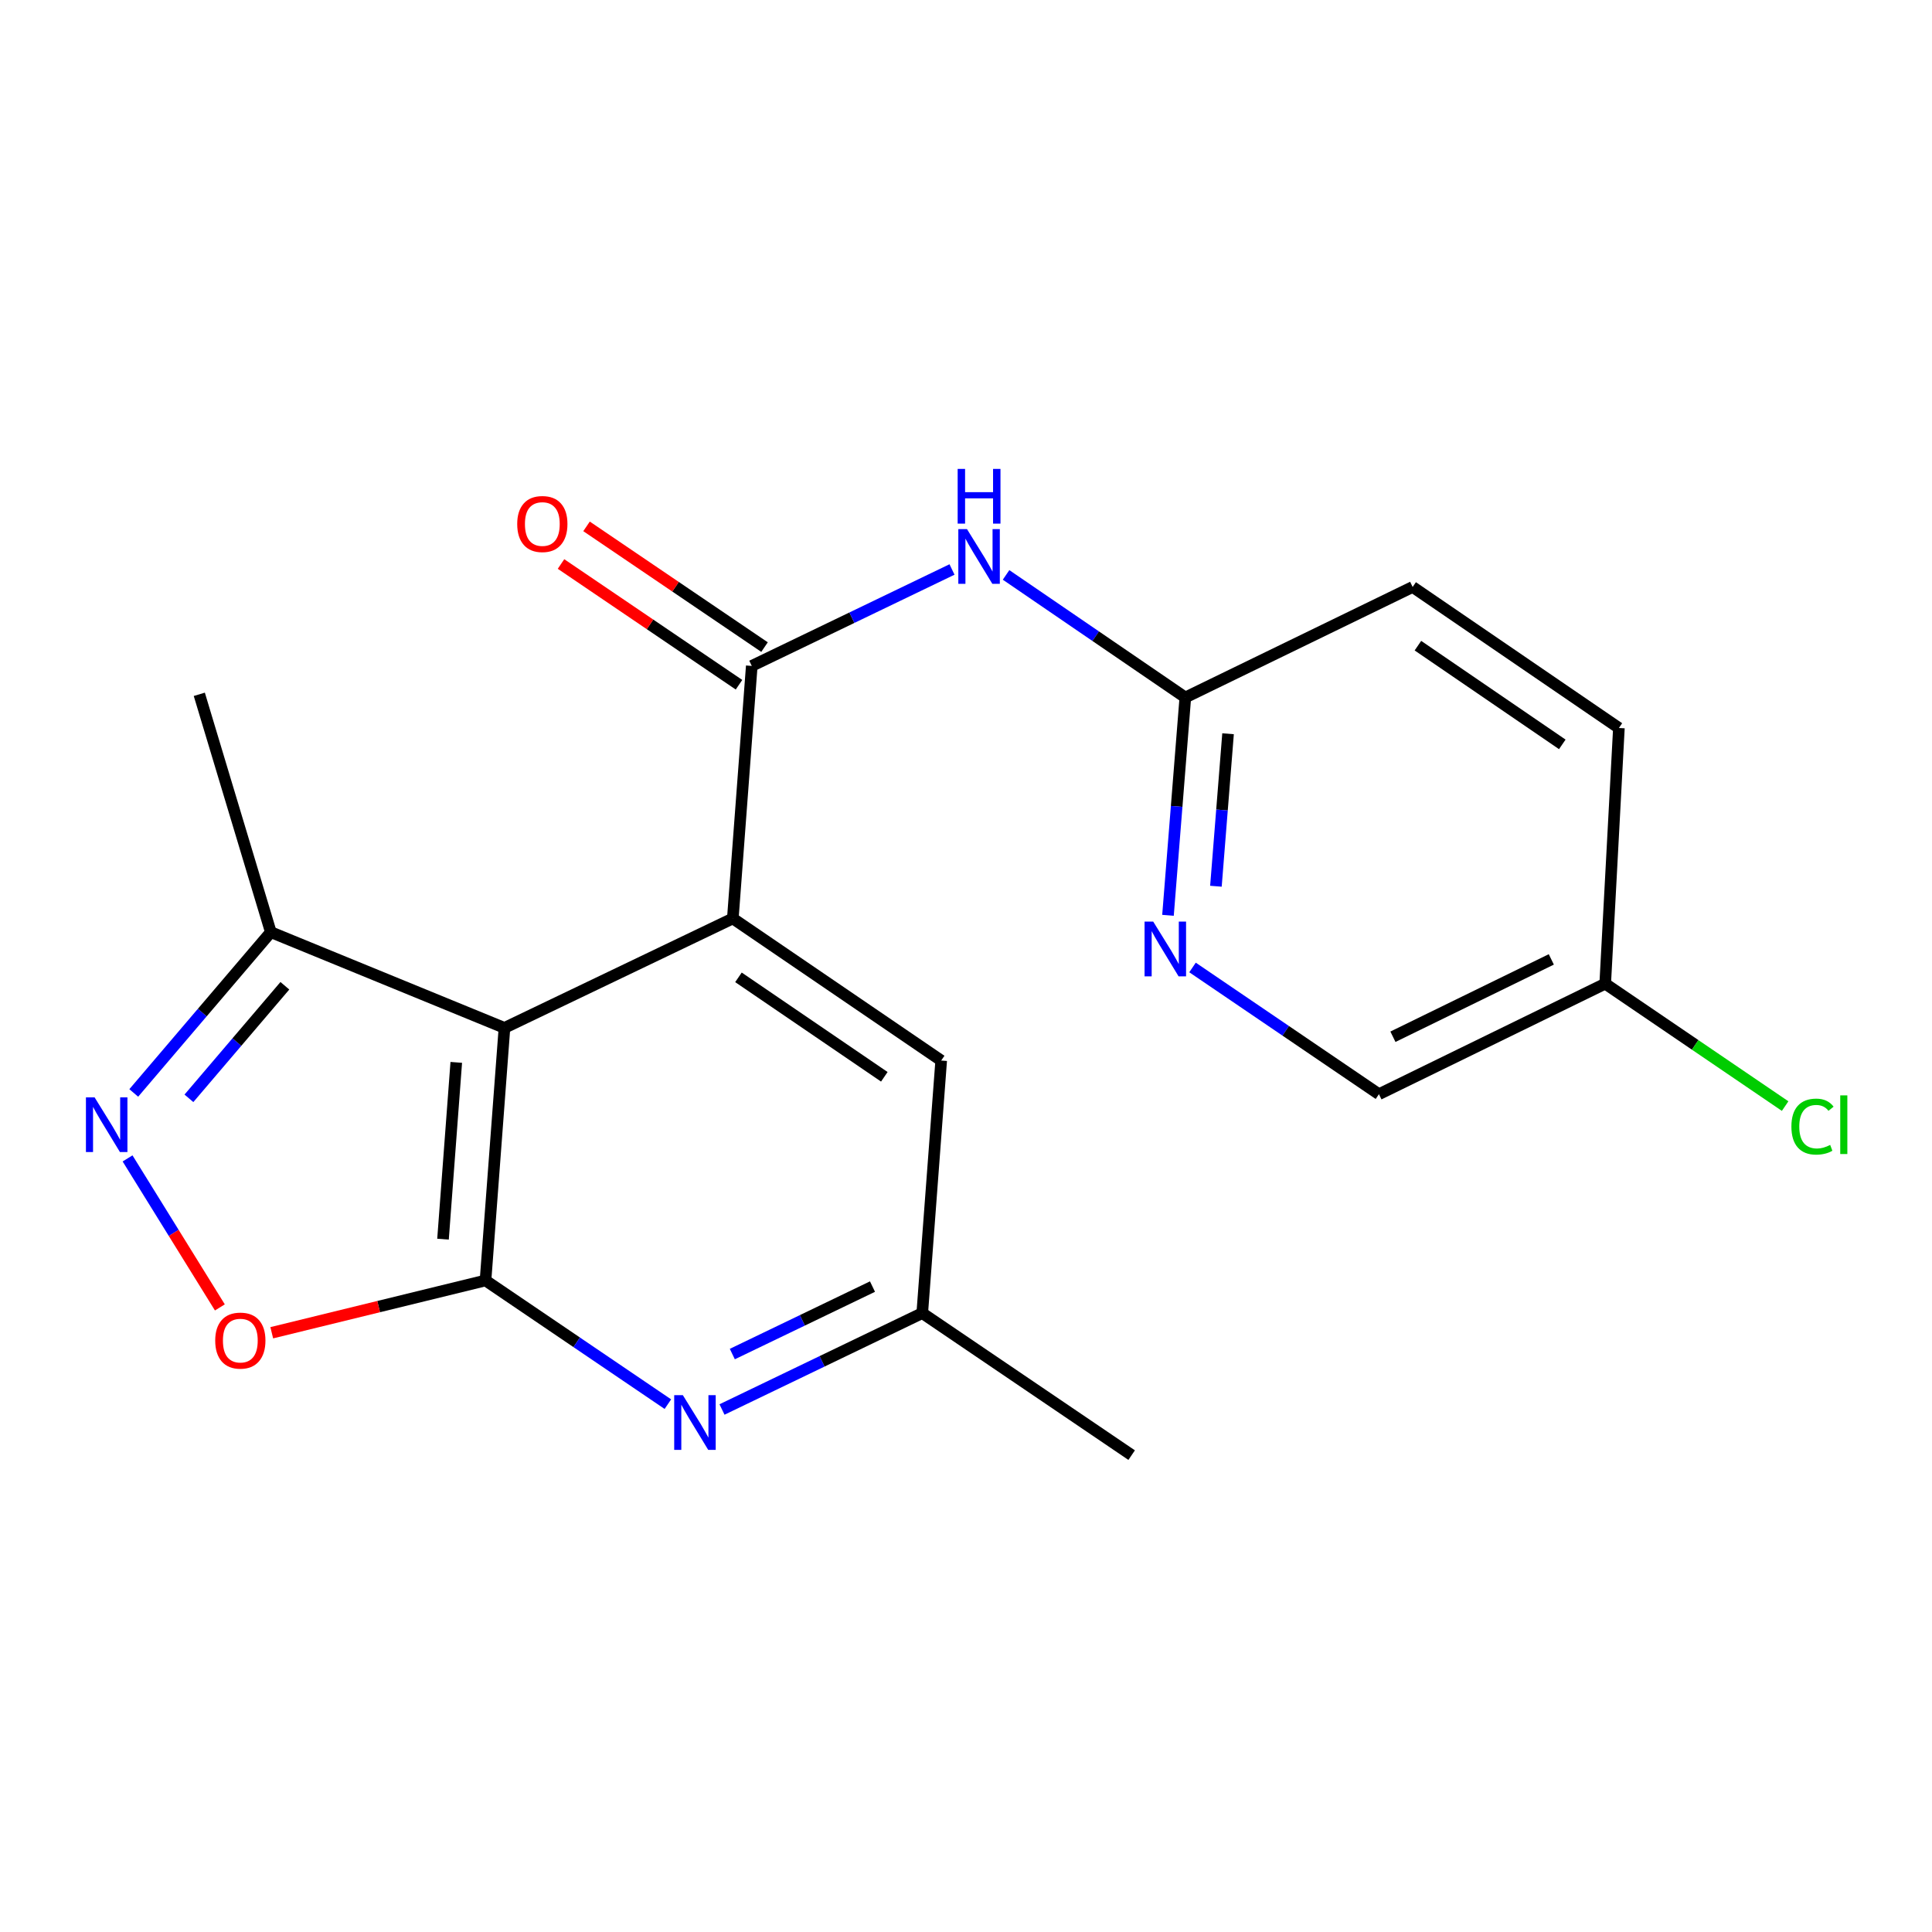 <?xml version='1.0' encoding='iso-8859-1'?>
<svg version='1.1' baseProfile='full'
              xmlns='http://www.w3.org/2000/svg'
                      xmlns:rdkit='http://www.rdkit.org/xml'
                      xmlns:xlink='http://www.w3.org/1999/xlink'
                  xml:space='preserve'
width='1000px' height='1000px' viewBox='0 0 1000 1000'>
<!-- END OF HEADER -->
<rect style='opacity:1.0;fill:#FFFFFF;stroke:none' width='1000' height='1000' x='0' y='0'> </rect>
<path class='bond-0' d='M 261.108,532.038 L 251.301,662.764' style='fill:none;fill-rule:evenodd;stroke:#000000;stroke-width:6px;stroke-linecap:butt;stroke-linejoin:miter;stroke-opacity:1' />
<path class='bond-0' d='M 236.165,549.886 L 229.3,641.394' style='fill:none;fill-rule:evenodd;stroke:#000000;stroke-width:6px;stroke-linecap:butt;stroke-linejoin:miter;stroke-opacity:1' />
<path class='bond-1' d='M 261.108,532.038 L 379.307,475.39' style='fill:none;fill-rule:evenodd;stroke:#000000;stroke-width:6px;stroke-linecap:butt;stroke-linejoin:miter;stroke-opacity:1' />
<path class='bond-7' d='M 261.108,532.038 L 140.176,482.478' style='fill:none;fill-rule:evenodd;stroke:#000000;stroke-width:6px;stroke-linecap:butt;stroke-linejoin:miter;stroke-opacity:1' />
<path class='bond-4' d='M 251.301,662.764 L 195.98,676.296' style='fill:none;fill-rule:evenodd;stroke:#000000;stroke-width:6px;stroke-linecap:butt;stroke-linejoin:miter;stroke-opacity:1' />
<path class='bond-4' d='M 195.98,676.296 L 140.659,689.829' style='fill:none;fill-rule:evenodd;stroke:#FF0000;stroke-width:6px;stroke-linecap:butt;stroke-linejoin:miter;stroke-opacity:1' />
<path class='bond-5' d='M 251.301,662.764 L 298.496,694.776' style='fill:none;fill-rule:evenodd;stroke:#000000;stroke-width:6px;stroke-linecap:butt;stroke-linejoin:miter;stroke-opacity:1' />
<path class='bond-5' d='M 298.496,694.776 L 345.69,726.787' style='fill:none;fill-rule:evenodd;stroke:#0000FF;stroke-width:6px;stroke-linecap:butt;stroke-linejoin:miter;stroke-opacity:1' />
<path class='bond-2' d='M 379.307,475.39 L 389.114,344.677' style='fill:none;fill-rule:evenodd;stroke:#000000;stroke-width:6px;stroke-linecap:butt;stroke-linejoin:miter;stroke-opacity:1' />
<path class='bond-10' d='M 379.307,475.39 L 487.162,548.933' style='fill:none;fill-rule:evenodd;stroke:#000000;stroke-width:6px;stroke-linecap:butt;stroke-linejoin:miter;stroke-opacity:1' />
<path class='bond-10' d='M 382.225,505.869 L 457.724,557.349' style='fill:none;fill-rule:evenodd;stroke:#000000;stroke-width:6px;stroke-linecap:butt;stroke-linejoin:miter;stroke-opacity:1' />
<path class='bond-6' d='M 389.114,344.677 L 440.937,319.719' style='fill:none;fill-rule:evenodd;stroke:#000000;stroke-width:6px;stroke-linecap:butt;stroke-linejoin:miter;stroke-opacity:1' />
<path class='bond-6' d='M 440.937,319.719 L 492.759,294.761' style='fill:none;fill-rule:evenodd;stroke:#0000FF;stroke-width:6px;stroke-linecap:butt;stroke-linejoin:miter;stroke-opacity:1' />
<path class='bond-12' d='M 395.721,334.937 L 349.656,303.692' style='fill:none;fill-rule:evenodd;stroke:#000000;stroke-width:6px;stroke-linecap:butt;stroke-linejoin:miter;stroke-opacity:1' />
<path class='bond-12' d='M 349.656,303.692 L 303.591,272.447' style='fill:none;fill-rule:evenodd;stroke:#FF0000;stroke-width:6px;stroke-linecap:butt;stroke-linejoin:miter;stroke-opacity:1' />
<path class='bond-12' d='M 382.508,354.417 L 336.443,323.172' style='fill:none;fill-rule:evenodd;stroke:#000000;stroke-width:6px;stroke-linecap:butt;stroke-linejoin:miter;stroke-opacity:1' />
<path class='bond-12' d='M 336.443,323.172 L 290.378,291.927' style='fill:none;fill-rule:evenodd;stroke:#FF0000;stroke-width:6px;stroke-linecap:butt;stroke-linejoin:miter;stroke-opacity:1' />
<path class='bond-3' d='M 69.232,565.706 L 104.704,524.092' style='fill:none;fill-rule:evenodd;stroke:#0000FF;stroke-width:6px;stroke-linecap:butt;stroke-linejoin:miter;stroke-opacity:1' />
<path class='bond-3' d='M 104.704,524.092 L 140.176,482.478' style='fill:none;fill-rule:evenodd;stroke:#000000;stroke-width:6px;stroke-linecap:butt;stroke-linejoin:miter;stroke-opacity:1' />
<path class='bond-3' d='M 97.787,568.491 L 122.617,539.361' style='fill:none;fill-rule:evenodd;stroke:#0000FF;stroke-width:6px;stroke-linecap:butt;stroke-linejoin:miter;stroke-opacity:1' />
<path class='bond-3' d='M 122.617,539.361 L 147.448,510.231' style='fill:none;fill-rule:evenodd;stroke:#000000;stroke-width:6px;stroke-linecap:butt;stroke-linejoin:miter;stroke-opacity:1' />
<path class='bond-20' d='M 66.025,599.591 L 89.915,638.154' style='fill:none;fill-rule:evenodd;stroke:#0000FF;stroke-width:6px;stroke-linecap:butt;stroke-linejoin:miter;stroke-opacity:1' />
<path class='bond-20' d='M 89.915,638.154 L 113.805,676.717' style='fill:none;fill-rule:evenodd;stroke:#FF0000;stroke-width:6px;stroke-linecap:butt;stroke-linejoin:miter;stroke-opacity:1' />
<path class='bond-11' d='M 373.709,729.552 L 425.532,704.605' style='fill:none;fill-rule:evenodd;stroke:#0000FF;stroke-width:6px;stroke-linecap:butt;stroke-linejoin:miter;stroke-opacity:1' />
<path class='bond-11' d='M 425.532,704.605 L 477.355,679.659' style='fill:none;fill-rule:evenodd;stroke:#000000;stroke-width:6px;stroke-linecap:butt;stroke-linejoin:miter;stroke-opacity:1' />
<path class='bond-11' d='M 379.047,700.86 L 415.323,683.397' style='fill:none;fill-rule:evenodd;stroke:#0000FF;stroke-width:6px;stroke-linecap:butt;stroke-linejoin:miter;stroke-opacity:1' />
<path class='bond-11' d='M 415.323,683.397 L 451.599,665.934' style='fill:none;fill-rule:evenodd;stroke:#000000;stroke-width:6px;stroke-linecap:butt;stroke-linejoin:miter;stroke-opacity:1' />
<path class='bond-8' d='M 520.737,297.57 L 567.129,329.29' style='fill:none;fill-rule:evenodd;stroke:#0000FF;stroke-width:6px;stroke-linecap:butt;stroke-linejoin:miter;stroke-opacity:1' />
<path class='bond-8' d='M 567.129,329.29 L 613.521,361.01' style='fill:none;fill-rule:evenodd;stroke:#000000;stroke-width:6px;stroke-linecap:butt;stroke-linejoin:miter;stroke-opacity:1' />
<path class='bond-18' d='M 140.176,482.478 L 103.157,359.375' style='fill:none;fill-rule:evenodd;stroke:#000000;stroke-width:6px;stroke-linecap:butt;stroke-linejoin:miter;stroke-opacity:1' />
<path class='bond-9' d='M 613.521,361.01 L 609.036,417.386' style='fill:none;fill-rule:evenodd;stroke:#000000;stroke-width:6px;stroke-linecap:butt;stroke-linejoin:miter;stroke-opacity:1' />
<path class='bond-9' d='M 609.036,417.386 L 604.55,473.762' style='fill:none;fill-rule:evenodd;stroke:#0000FF;stroke-width:6px;stroke-linecap:butt;stroke-linejoin:miter;stroke-opacity:1' />
<path class='bond-9' d='M 635.639,379.789 L 632.499,419.253' style='fill:none;fill-rule:evenodd;stroke:#000000;stroke-width:6px;stroke-linecap:butt;stroke-linejoin:miter;stroke-opacity:1' />
<path class='bond-9' d='M 632.499,419.253 L 629.36,458.716' style='fill:none;fill-rule:evenodd;stroke:#0000FF;stroke-width:6px;stroke-linecap:butt;stroke-linejoin:miter;stroke-opacity:1' />
<path class='bond-15' d='M 613.521,361.01 L 731.183,303.813' style='fill:none;fill-rule:evenodd;stroke:#000000;stroke-width:6px;stroke-linecap:butt;stroke-linejoin:miter;stroke-opacity:1' />
<path class='bond-13' d='M 617.247,500.759 L 665.493,533.555' style='fill:none;fill-rule:evenodd;stroke:#0000FF;stroke-width:6px;stroke-linecap:butt;stroke-linejoin:miter;stroke-opacity:1' />
<path class='bond-13' d='M 665.493,533.555 L 713.739,566.351' style='fill:none;fill-rule:evenodd;stroke:#000000;stroke-width:6px;stroke-linecap:butt;stroke-linejoin:miter;stroke-opacity:1' />
<path class='bond-21' d='M 487.162,548.933 L 477.355,679.659' style='fill:none;fill-rule:evenodd;stroke:#000000;stroke-width:6px;stroke-linecap:butt;stroke-linejoin:miter;stroke-opacity:1' />
<path class='bond-19' d='M 477.355,679.659 L 585.746,753.175' style='fill:none;fill-rule:evenodd;stroke:#000000;stroke-width:6px;stroke-linecap:butt;stroke-linejoin:miter;stroke-opacity:1' />
<path class='bond-14' d='M 713.739,566.351 L 830.853,509.154' style='fill:none;fill-rule:evenodd;stroke:#000000;stroke-width:6px;stroke-linecap:butt;stroke-linejoin:miter;stroke-opacity:1' />
<path class='bond-14' d='M 720.977,536.621 L 802.956,496.583' style='fill:none;fill-rule:evenodd;stroke:#000000;stroke-width:6px;stroke-linecap:butt;stroke-linejoin:miter;stroke-opacity:1' />
<path class='bond-16' d='M 830.853,509.154 L 877.417,540.832' style='fill:none;fill-rule:evenodd;stroke:#000000;stroke-width:6px;stroke-linecap:butt;stroke-linejoin:miter;stroke-opacity:1' />
<path class='bond-16' d='M 877.417,540.832 L 923.982,572.511' style='fill:none;fill-rule:evenodd;stroke:#00CC00;stroke-width:6px;stroke-linecap:butt;stroke-linejoin:miter;stroke-opacity:1' />
<path class='bond-22' d='M 830.853,509.154 L 837.94,376.806' style='fill:none;fill-rule:evenodd;stroke:#000000;stroke-width:6px;stroke-linecap:butt;stroke-linejoin:miter;stroke-opacity:1' />
<path class='bond-17' d='M 731.183,303.813 L 837.94,376.806' style='fill:none;fill-rule:evenodd;stroke:#000000;stroke-width:6px;stroke-linecap:butt;stroke-linejoin:miter;stroke-opacity:1' />
<path class='bond-17' d='M 733.912,334.192 L 808.642,385.287' style='fill:none;fill-rule:evenodd;stroke:#000000;stroke-width:6px;stroke-linecap:butt;stroke-linejoin:miter;stroke-opacity:1' />
<path  class='atom-4' d='M 48.958 567.987
L 58.238 582.987
Q 59.158 584.467, 60.638 587.147
Q 62.118 589.827, 62.198 589.987
L 62.198 567.987
L 65.958 567.987
L 65.958 596.307
L 62.078 596.307
L 52.118 579.907
Q 50.958 577.987, 49.718 575.787
Q 48.518 573.587, 48.158 572.907
L 48.158 596.307
L 44.478 596.307
L 44.478 567.987
L 48.958 567.987
' fill='#0000FF'/>
<path  class='atom-5' d='M 111.393 693.888
Q 111.393 687.088, 114.753 683.288
Q 118.113 679.488, 124.393 679.488
Q 130.673 679.488, 134.033 683.288
Q 137.393 687.088, 137.393 693.888
Q 137.393 700.768, 133.993 704.688
Q 130.593 708.568, 124.393 708.568
Q 118.153 708.568, 114.753 704.688
Q 111.393 700.808, 111.393 693.888
M 124.393 705.368
Q 128.713 705.368, 131.033 702.488
Q 133.393 699.568, 133.393 693.888
Q 133.393 688.328, 131.033 685.528
Q 128.713 682.688, 124.393 682.688
Q 120.073 682.688, 117.713 685.488
Q 115.393 688.288, 115.393 693.888
Q 115.393 699.608, 117.713 702.488
Q 120.073 705.368, 124.393 705.368
' fill='#FF0000'/>
<path  class='atom-6' d='M 353.445 722.133
L 362.725 737.133
Q 363.645 738.613, 365.125 741.293
Q 366.605 743.973, 366.685 744.133
L 366.685 722.133
L 370.445 722.133
L 370.445 750.453
L 366.565 750.453
L 356.605 734.053
Q 355.445 732.133, 354.205 729.933
Q 353.005 727.733, 352.645 727.053
L 352.645 750.453
L 348.965 750.453
L 348.965 722.133
L 353.445 722.133
' fill='#0000FF'/>
<path  class='atom-7' d='M 500.504 273.857
L 509.784 288.857
Q 510.704 290.337, 512.184 293.017
Q 513.664 295.697, 513.744 295.857
L 513.744 273.857
L 517.504 273.857
L 517.504 302.177
L 513.624 302.177
L 503.664 285.777
Q 502.504 283.857, 501.264 281.657
Q 500.064 279.457, 499.704 278.777
L 499.704 302.177
L 496.024 302.177
L 496.024 273.857
L 500.504 273.857
' fill='#0000FF'/>
<path  class='atom-7' d='M 495.684 242.705
L 499.524 242.705
L 499.524 254.745
L 514.004 254.745
L 514.004 242.705
L 517.844 242.705
L 517.844 271.025
L 514.004 271.025
L 514.004 257.945
L 499.524 257.945
L 499.524 271.025
L 495.684 271.025
L 495.684 242.705
' fill='#0000FF'/>
<path  class='atom-10' d='M 596.904 477.027
L 606.184 492.027
Q 607.104 493.507, 608.584 496.187
Q 610.064 498.867, 610.144 499.027
L 610.144 477.027
L 613.904 477.027
L 613.904 505.347
L 610.024 505.347
L 600.064 488.947
Q 598.904 487.027, 597.664 484.827
Q 596.464 482.627, 596.104 481.947
L 596.104 505.347
L 592.424 505.347
L 592.424 477.027
L 596.904 477.027
' fill='#0000FF'/>
<path  class='atom-13' d='M 267.71 271.228
Q 267.71 264.428, 271.07 260.628
Q 274.43 256.828, 280.71 256.828
Q 286.99 256.828, 290.35 260.628
Q 293.71 264.428, 293.71 271.228
Q 293.71 278.108, 290.31 282.028
Q 286.91 285.908, 280.71 285.908
Q 274.47 285.908, 271.07 282.028
Q 267.71 278.148, 267.71 271.228
M 280.71 282.708
Q 285.03 282.708, 287.35 279.828
Q 289.71 276.908, 289.71 271.228
Q 289.71 265.668, 287.35 262.868
Q 285.03 260.028, 280.71 260.028
Q 276.39 260.028, 274.03 262.828
Q 271.71 265.628, 271.71 271.228
Q 271.71 276.948, 274.03 279.828
Q 276.39 282.708, 280.71 282.708
' fill='#FF0000'/>
<path  class='atom-17' d='M 927.226 583.127
Q 927.226 576.087, 930.506 572.407
Q 933.826 568.687, 940.106 568.687
Q 945.946 568.687, 949.066 572.807
L 946.426 574.967
Q 944.146 571.967, 940.106 571.967
Q 935.826 571.967, 933.546 574.847
Q 931.306 577.687, 931.306 583.127
Q 931.306 588.727, 933.626 591.607
Q 935.986 594.487, 940.546 594.487
Q 943.666 594.487, 947.306 592.607
L 948.426 595.607
Q 946.946 596.567, 944.706 597.127
Q 942.466 597.687, 939.986 597.687
Q 933.826 597.687, 930.506 593.927
Q 927.226 590.167, 927.226 583.127
' fill='#00CC00'/>
<path  class='atom-17' d='M 952.506 566.967
L 956.186 566.967
L 956.186 597.327
L 952.506 597.327
L 952.506 566.967
' fill='#00CC00'/>
</svg>

